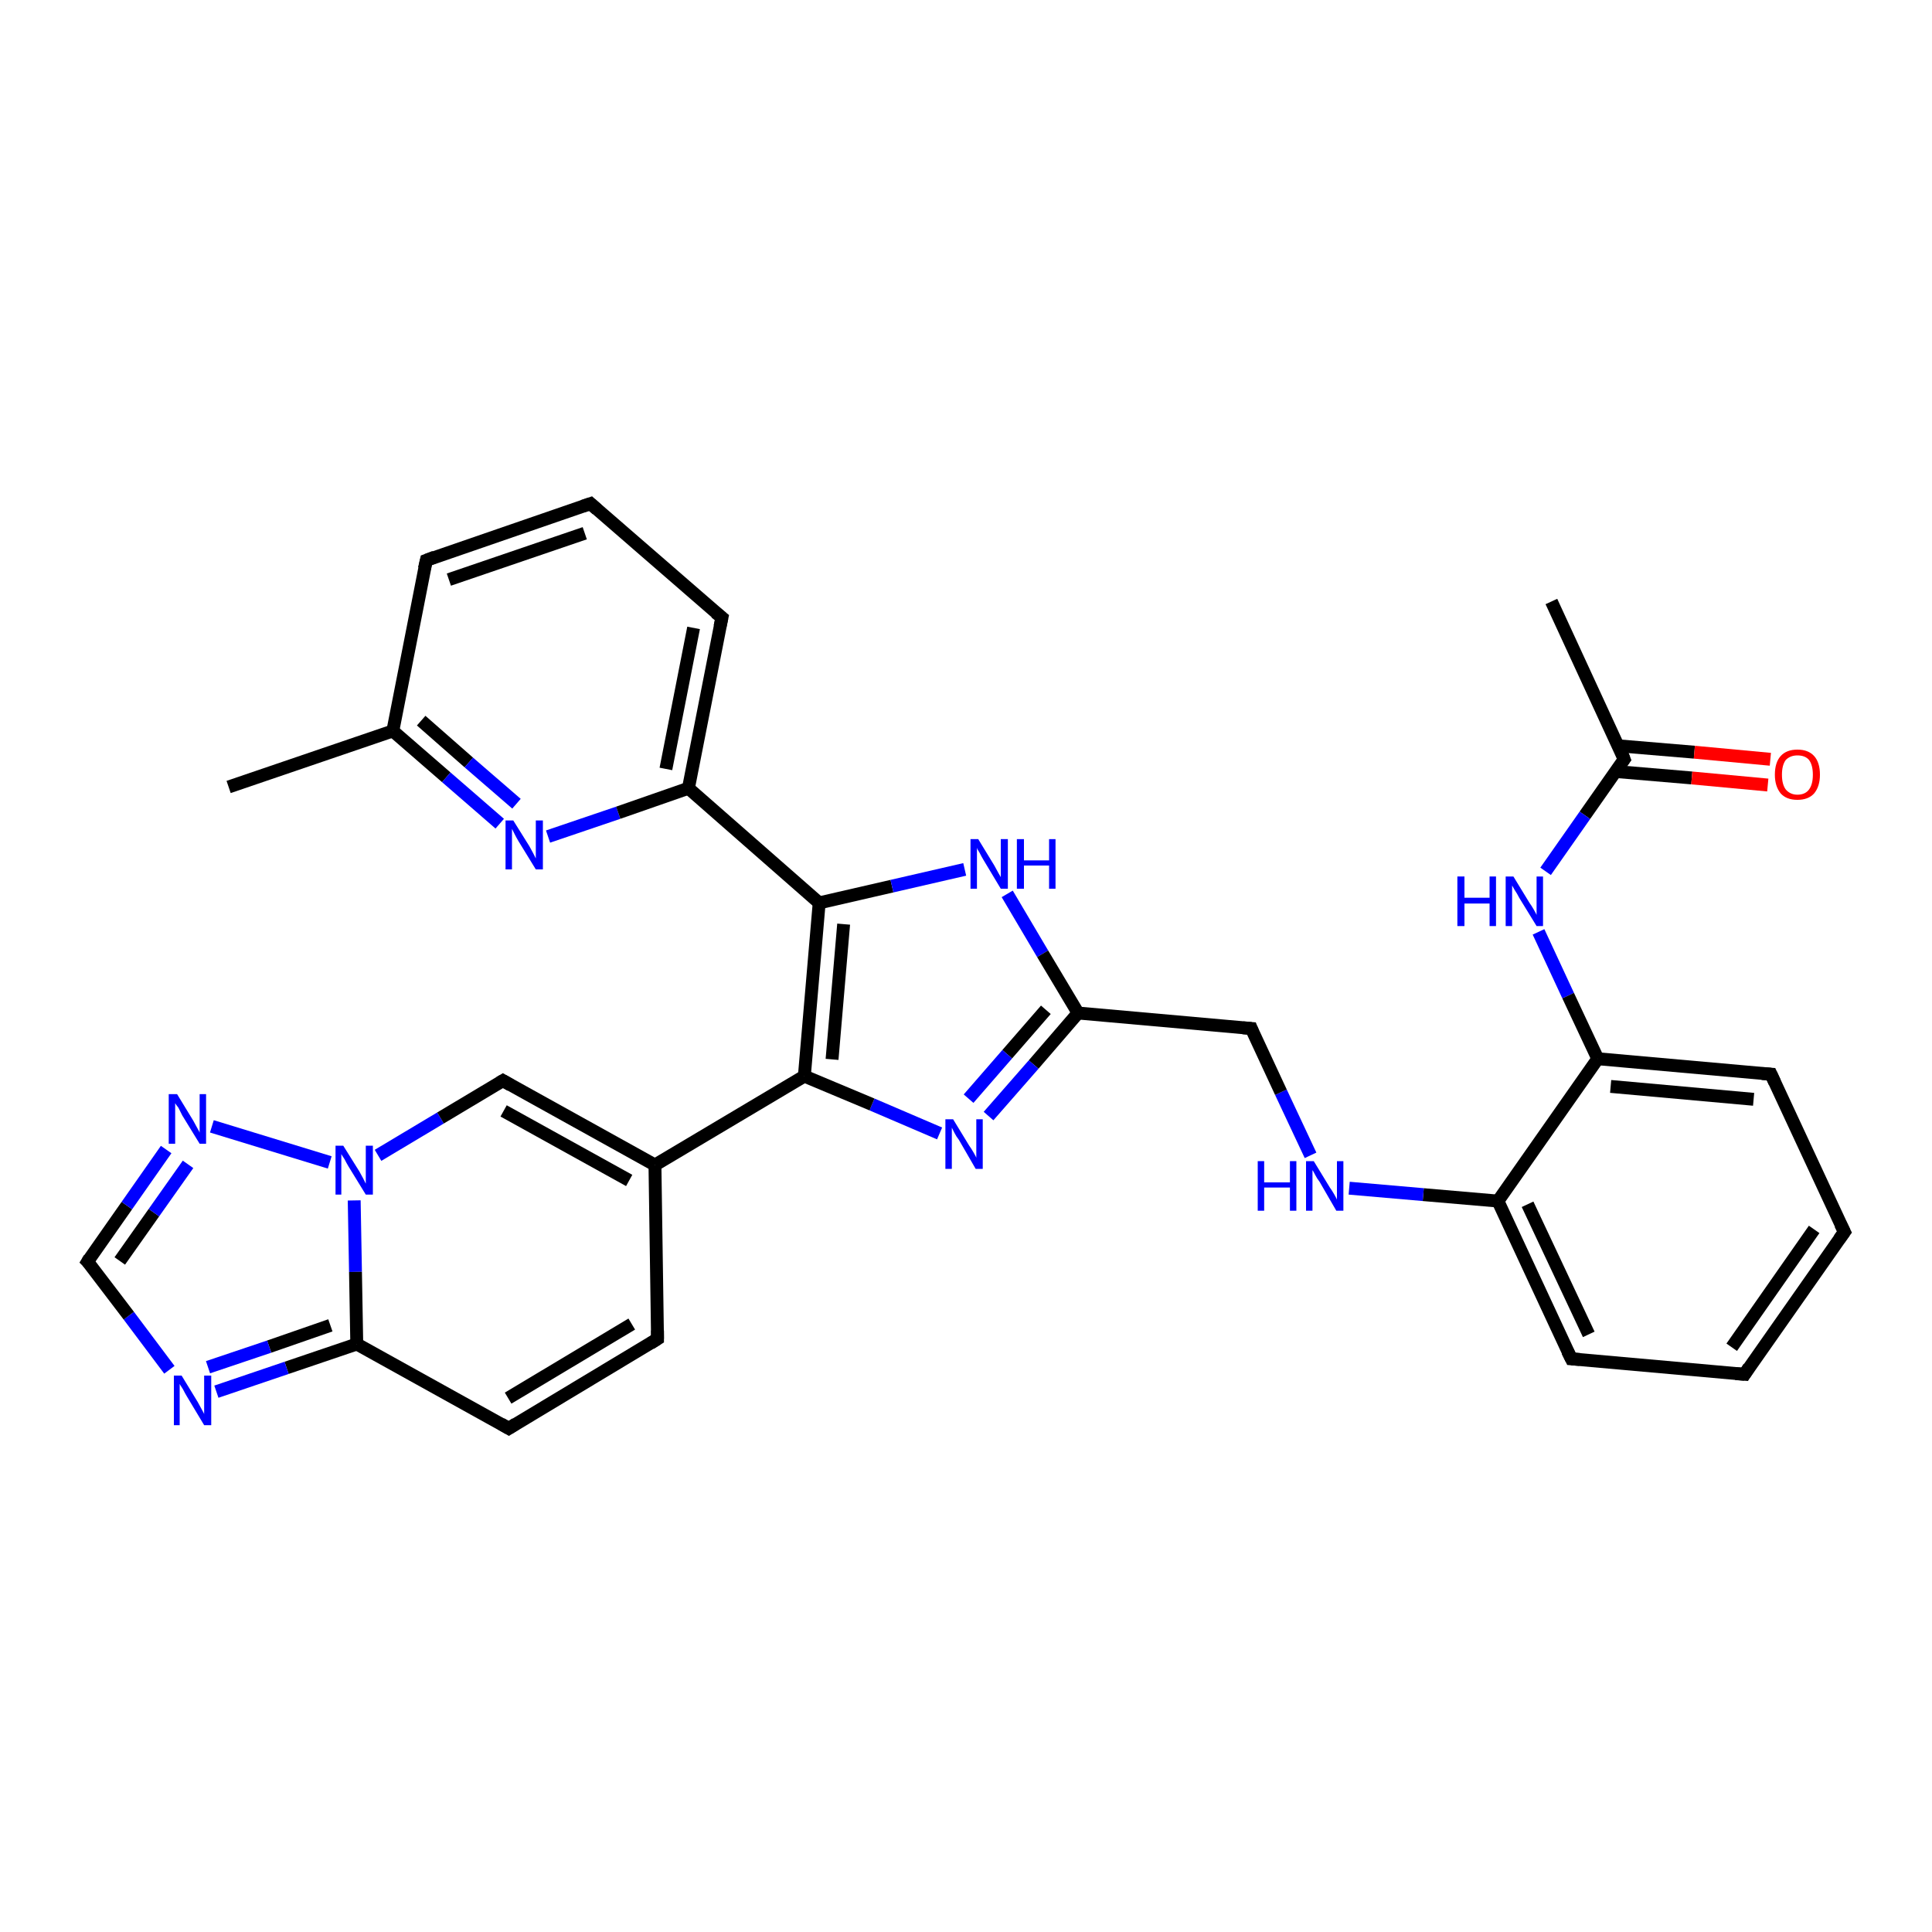 <?xml version='1.0' encoding='iso-8859-1'?>
<svg version='1.1' baseProfile='full'
              xmlns='http://www.w3.org/2000/svg'
                      xmlns:rdkit='http://www.rdkit.org/xml'
                      xmlns:xlink='http://www.w3.org/1999/xlink'
                  xml:space='preserve'
width='300px' height='300px' viewBox='0 0 300 300'>
<!-- END OF HEADER -->
<rect style='opacity:1.0;fill:#FFFFFF;stroke:none' width='300.0' height='300.0' x='0.0' y='0.0'> </rect>
<path class='bond-0 atom-0 atom-1' d='M 240.9,93.4 L 252.2,117.9' style='fill:none;fill-rule:evenodd;stroke:#000000;stroke-width:2.0px;stroke-linecap:butt;stroke-linejoin:miter;stroke-opacity:1' />
<path class='bond-1 atom-1 atom-2' d='M 250.9,119.8 L 262.7,120.8' style='fill:none;fill-rule:evenodd;stroke:#000000;stroke-width:2.0px;stroke-linecap:butt;stroke-linejoin:miter;stroke-opacity:1' />
<path class='bond-1 atom-1 atom-2' d='M 262.7,120.8 L 274.5,121.9' style='fill:none;fill-rule:evenodd;stroke:#FF0000;stroke-width:2.0px;stroke-linecap:butt;stroke-linejoin:miter;stroke-opacity:1' />
<path class='bond-1 atom-1 atom-2' d='M 251.2,115.8 L 263.1,116.8' style='fill:none;fill-rule:evenodd;stroke:#000000;stroke-width:2.0px;stroke-linecap:butt;stroke-linejoin:miter;stroke-opacity:1' />
<path class='bond-1 atom-1 atom-2' d='M 263.1,116.8 L 274.9,117.9' style='fill:none;fill-rule:evenodd;stroke:#FF0000;stroke-width:2.0px;stroke-linecap:butt;stroke-linejoin:miter;stroke-opacity:1' />
<path class='bond-2 atom-1 atom-3' d='M 252.2,117.9 L 246.1,126.6' style='fill:none;fill-rule:evenodd;stroke:#000000;stroke-width:2.0px;stroke-linecap:butt;stroke-linejoin:miter;stroke-opacity:1' />
<path class='bond-2 atom-1 atom-3' d='M 246.1,126.6 L 240.0,135.3' style='fill:none;fill-rule:evenodd;stroke:#0000FF;stroke-width:2.0px;stroke-linecap:butt;stroke-linejoin:miter;stroke-opacity:1' />
<path class='bond-3 atom-3 atom-4' d='M 238.9,144.7 L 243.5,154.6' style='fill:none;fill-rule:evenodd;stroke:#0000FF;stroke-width:2.0px;stroke-linecap:butt;stroke-linejoin:miter;stroke-opacity:1' />
<path class='bond-3 atom-3 atom-4' d='M 243.5,154.6 L 248.1,164.4' style='fill:none;fill-rule:evenodd;stroke:#000000;stroke-width:2.0px;stroke-linecap:butt;stroke-linejoin:miter;stroke-opacity:1' />
<path class='bond-4 atom-4 atom-5' d='M 248.1,164.4 L 275.0,166.8' style='fill:none;fill-rule:evenodd;stroke:#000000;stroke-width:2.0px;stroke-linecap:butt;stroke-linejoin:miter;stroke-opacity:1' />
<path class='bond-4 atom-4 atom-5' d='M 250.1,168.7 L 272.3,170.7' style='fill:none;fill-rule:evenodd;stroke:#000000;stroke-width:2.0px;stroke-linecap:butt;stroke-linejoin:miter;stroke-opacity:1' />
<path class='bond-5 atom-5 atom-6' d='M 275.0,166.8 L 286.4,191.3' style='fill:none;fill-rule:evenodd;stroke:#000000;stroke-width:2.0px;stroke-linecap:butt;stroke-linejoin:miter;stroke-opacity:1' />
<path class='bond-6 atom-6 atom-7' d='M 286.4,191.3 L 270.9,213.4' style='fill:none;fill-rule:evenodd;stroke:#000000;stroke-width:2.0px;stroke-linecap:butt;stroke-linejoin:miter;stroke-opacity:1' />
<path class='bond-6 atom-6 atom-7' d='M 281.7,190.9 L 268.9,209.2' style='fill:none;fill-rule:evenodd;stroke:#000000;stroke-width:2.0px;stroke-linecap:butt;stroke-linejoin:miter;stroke-opacity:1' />
<path class='bond-7 atom-7 atom-8' d='M 270.9,213.4 L 244.0,211.0' style='fill:none;fill-rule:evenodd;stroke:#000000;stroke-width:2.0px;stroke-linecap:butt;stroke-linejoin:miter;stroke-opacity:1' />
<path class='bond-8 atom-8 atom-9' d='M 244.0,211.0 L 232.6,186.5' style='fill:none;fill-rule:evenodd;stroke:#000000;stroke-width:2.0px;stroke-linecap:butt;stroke-linejoin:miter;stroke-opacity:1' />
<path class='bond-8 atom-8 atom-9' d='M 246.7,207.2 L 237.2,187.0' style='fill:none;fill-rule:evenodd;stroke:#000000;stroke-width:2.0px;stroke-linecap:butt;stroke-linejoin:miter;stroke-opacity:1' />
<path class='bond-9 atom-9 atom-10' d='M 232.6,186.5 L 221.0,185.5' style='fill:none;fill-rule:evenodd;stroke:#000000;stroke-width:2.0px;stroke-linecap:butt;stroke-linejoin:miter;stroke-opacity:1' />
<path class='bond-9 atom-9 atom-10' d='M 221.0,185.5 L 209.5,184.5' style='fill:none;fill-rule:evenodd;stroke:#0000FF;stroke-width:2.0px;stroke-linecap:butt;stroke-linejoin:miter;stroke-opacity:1' />
<path class='bond-10 atom-10 atom-11' d='M 203.5,179.4 L 198.9,169.6' style='fill:none;fill-rule:evenodd;stroke:#0000FF;stroke-width:2.0px;stroke-linecap:butt;stroke-linejoin:miter;stroke-opacity:1' />
<path class='bond-10 atom-10 atom-11' d='M 198.9,169.6 L 194.3,159.7' style='fill:none;fill-rule:evenodd;stroke:#000000;stroke-width:2.0px;stroke-linecap:butt;stroke-linejoin:miter;stroke-opacity:1' />
<path class='bond-11 atom-11 atom-12' d='M 194.3,159.7 L 167.4,157.3' style='fill:none;fill-rule:evenodd;stroke:#000000;stroke-width:2.0px;stroke-linecap:butt;stroke-linejoin:miter;stroke-opacity:1' />
<path class='bond-12 atom-12 atom-13' d='M 167.4,157.3 L 160.5,165.3' style='fill:none;fill-rule:evenodd;stroke:#000000;stroke-width:2.0px;stroke-linecap:butt;stroke-linejoin:miter;stroke-opacity:1' />
<path class='bond-12 atom-12 atom-13' d='M 160.5,165.3 L 153.5,173.3' style='fill:none;fill-rule:evenodd;stroke:#0000FF;stroke-width:2.0px;stroke-linecap:butt;stroke-linejoin:miter;stroke-opacity:1' />
<path class='bond-12 atom-12 atom-13' d='M 162.4,156.8 L 156.4,163.7' style='fill:none;fill-rule:evenodd;stroke:#000000;stroke-width:2.0px;stroke-linecap:butt;stroke-linejoin:miter;stroke-opacity:1' />
<path class='bond-12 atom-12 atom-13' d='M 156.4,163.7 L 150.4,170.6' style='fill:none;fill-rule:evenodd;stroke:#0000FF;stroke-width:2.0px;stroke-linecap:butt;stroke-linejoin:miter;stroke-opacity:1' />
<path class='bond-13 atom-13 atom-14' d='M 145.9,176.0 L 135.4,171.5' style='fill:none;fill-rule:evenodd;stroke:#0000FF;stroke-width:2.0px;stroke-linecap:butt;stroke-linejoin:miter;stroke-opacity:1' />
<path class='bond-13 atom-13 atom-14' d='M 135.4,171.5 L 124.9,167.1' style='fill:none;fill-rule:evenodd;stroke:#000000;stroke-width:2.0px;stroke-linecap:butt;stroke-linejoin:miter;stroke-opacity:1' />
<path class='bond-14 atom-14 atom-15' d='M 124.9,167.1 L 127.2,140.2' style='fill:none;fill-rule:evenodd;stroke:#000000;stroke-width:2.0px;stroke-linecap:butt;stroke-linejoin:miter;stroke-opacity:1' />
<path class='bond-14 atom-14 atom-15' d='M 129.2,164.5 L 131.0,143.5' style='fill:none;fill-rule:evenodd;stroke:#000000;stroke-width:2.0px;stroke-linecap:butt;stroke-linejoin:miter;stroke-opacity:1' />
<path class='bond-15 atom-15 atom-16' d='M 127.2,140.2 L 138.5,137.6' style='fill:none;fill-rule:evenodd;stroke:#000000;stroke-width:2.0px;stroke-linecap:butt;stroke-linejoin:miter;stroke-opacity:1' />
<path class='bond-15 atom-15 atom-16' d='M 138.5,137.6 L 149.8,135.0' style='fill:none;fill-rule:evenodd;stroke:#0000FF;stroke-width:2.0px;stroke-linecap:butt;stroke-linejoin:miter;stroke-opacity:1' />
<path class='bond-16 atom-15 atom-17' d='M 127.2,140.2 L 106.9,122.4' style='fill:none;fill-rule:evenodd;stroke:#000000;stroke-width:2.0px;stroke-linecap:butt;stroke-linejoin:miter;stroke-opacity:1' />
<path class='bond-17 atom-17 atom-18' d='M 106.9,122.4 L 112.1,95.9' style='fill:none;fill-rule:evenodd;stroke:#000000;stroke-width:2.0px;stroke-linecap:butt;stroke-linejoin:miter;stroke-opacity:1' />
<path class='bond-17 atom-17 atom-18' d='M 103.4,119.4 L 107.7,97.5' style='fill:none;fill-rule:evenodd;stroke:#000000;stroke-width:2.0px;stroke-linecap:butt;stroke-linejoin:miter;stroke-opacity:1' />
<path class='bond-18 atom-18 atom-19' d='M 112.1,95.9 L 91.7,78.2' style='fill:none;fill-rule:evenodd;stroke:#000000;stroke-width:2.0px;stroke-linecap:butt;stroke-linejoin:miter;stroke-opacity:1' />
<path class='bond-19 atom-19 atom-20' d='M 91.7,78.2 L 66.2,87.0' style='fill:none;fill-rule:evenodd;stroke:#000000;stroke-width:2.0px;stroke-linecap:butt;stroke-linejoin:miter;stroke-opacity:1' />
<path class='bond-19 atom-19 atom-20' d='M 90.8,82.8 L 69.7,90.0' style='fill:none;fill-rule:evenodd;stroke:#000000;stroke-width:2.0px;stroke-linecap:butt;stroke-linejoin:miter;stroke-opacity:1' />
<path class='bond-20 atom-20 atom-21' d='M 66.2,87.0 L 61.0,113.5' style='fill:none;fill-rule:evenodd;stroke:#000000;stroke-width:2.0px;stroke-linecap:butt;stroke-linejoin:miter;stroke-opacity:1' />
<path class='bond-21 atom-21 atom-22' d='M 61.0,113.5 L 35.5,122.2' style='fill:none;fill-rule:evenodd;stroke:#000000;stroke-width:2.0px;stroke-linecap:butt;stroke-linejoin:miter;stroke-opacity:1' />
<path class='bond-22 atom-21 atom-23' d='M 61.0,113.5 L 69.3,120.7' style='fill:none;fill-rule:evenodd;stroke:#000000;stroke-width:2.0px;stroke-linecap:butt;stroke-linejoin:miter;stroke-opacity:1' />
<path class='bond-22 atom-21 atom-23' d='M 69.3,120.7 L 77.6,127.9' style='fill:none;fill-rule:evenodd;stroke:#0000FF;stroke-width:2.0px;stroke-linecap:butt;stroke-linejoin:miter;stroke-opacity:1' />
<path class='bond-22 atom-21 atom-23' d='M 65.4,111.9 L 72.8,118.4' style='fill:none;fill-rule:evenodd;stroke:#000000;stroke-width:2.0px;stroke-linecap:butt;stroke-linejoin:miter;stroke-opacity:1' />
<path class='bond-22 atom-21 atom-23' d='M 72.8,118.4 L 80.2,124.8' style='fill:none;fill-rule:evenodd;stroke:#0000FF;stroke-width:2.0px;stroke-linecap:butt;stroke-linejoin:miter;stroke-opacity:1' />
<path class='bond-23 atom-14 atom-24' d='M 124.9,167.1 L 101.7,180.9' style='fill:none;fill-rule:evenodd;stroke:#000000;stroke-width:2.0px;stroke-linecap:butt;stroke-linejoin:miter;stroke-opacity:1' />
<path class='bond-24 atom-24 atom-25' d='M 101.7,180.9 L 102.1,207.9' style='fill:none;fill-rule:evenodd;stroke:#000000;stroke-width:2.0px;stroke-linecap:butt;stroke-linejoin:miter;stroke-opacity:1' />
<path class='bond-25 atom-25 atom-26' d='M 102.1,207.9 L 79.0,221.8' style='fill:none;fill-rule:evenodd;stroke:#000000;stroke-width:2.0px;stroke-linecap:butt;stroke-linejoin:miter;stroke-opacity:1' />
<path class='bond-25 atom-25 atom-26' d='M 98.1,205.6 L 78.9,217.1' style='fill:none;fill-rule:evenodd;stroke:#000000;stroke-width:2.0px;stroke-linecap:butt;stroke-linejoin:miter;stroke-opacity:1' />
<path class='bond-26 atom-26 atom-27' d='M 79.0,221.8 L 55.4,208.7' style='fill:none;fill-rule:evenodd;stroke:#000000;stroke-width:2.0px;stroke-linecap:butt;stroke-linejoin:miter;stroke-opacity:1' />
<path class='bond-27 atom-27 atom-28' d='M 55.4,208.7 L 44.5,212.4' style='fill:none;fill-rule:evenodd;stroke:#000000;stroke-width:2.0px;stroke-linecap:butt;stroke-linejoin:miter;stroke-opacity:1' />
<path class='bond-27 atom-27 atom-28' d='M 44.5,212.4 L 33.6,216.1' style='fill:none;fill-rule:evenodd;stroke:#0000FF;stroke-width:2.0px;stroke-linecap:butt;stroke-linejoin:miter;stroke-opacity:1' />
<path class='bond-27 atom-27 atom-28' d='M 51.3,205.8 L 41.8,209.1' style='fill:none;fill-rule:evenodd;stroke:#000000;stroke-width:2.0px;stroke-linecap:butt;stroke-linejoin:miter;stroke-opacity:1' />
<path class='bond-27 atom-27 atom-28' d='M 41.8,209.1 L 32.3,212.3' style='fill:none;fill-rule:evenodd;stroke:#0000FF;stroke-width:2.0px;stroke-linecap:butt;stroke-linejoin:miter;stroke-opacity:1' />
<path class='bond-28 atom-28 atom-29' d='M 26.3,212.7 L 20.0,204.3' style='fill:none;fill-rule:evenodd;stroke:#0000FF;stroke-width:2.0px;stroke-linecap:butt;stroke-linejoin:miter;stroke-opacity:1' />
<path class='bond-28 atom-28 atom-29' d='M 20.0,204.3 L 13.6,195.9' style='fill:none;fill-rule:evenodd;stroke:#000000;stroke-width:2.0px;stroke-linecap:butt;stroke-linejoin:miter;stroke-opacity:1' />
<path class='bond-29 atom-29 atom-30' d='M 13.6,195.9 L 19.7,187.2' style='fill:none;fill-rule:evenodd;stroke:#000000;stroke-width:2.0px;stroke-linecap:butt;stroke-linejoin:miter;stroke-opacity:1' />
<path class='bond-29 atom-29 atom-30' d='M 19.7,187.2 L 25.8,178.5' style='fill:none;fill-rule:evenodd;stroke:#0000FF;stroke-width:2.0px;stroke-linecap:butt;stroke-linejoin:miter;stroke-opacity:1' />
<path class='bond-29 atom-29 atom-30' d='M 18.6,195.8 L 23.9,188.3' style='fill:none;fill-rule:evenodd;stroke:#000000;stroke-width:2.0px;stroke-linecap:butt;stroke-linejoin:miter;stroke-opacity:1' />
<path class='bond-29 atom-29 atom-30' d='M 23.9,188.3 L 29.2,180.8' style='fill:none;fill-rule:evenodd;stroke:#0000FF;stroke-width:2.0px;stroke-linecap:butt;stroke-linejoin:miter;stroke-opacity:1' />
<path class='bond-30 atom-30 atom-31' d='M 32.9,174.9 L 51.2,180.5' style='fill:none;fill-rule:evenodd;stroke:#0000FF;stroke-width:2.0px;stroke-linecap:butt;stroke-linejoin:miter;stroke-opacity:1' />
<path class='bond-31 atom-31 atom-32' d='M 58.7,179.4 L 68.4,173.6' style='fill:none;fill-rule:evenodd;stroke:#0000FF;stroke-width:2.0px;stroke-linecap:butt;stroke-linejoin:miter;stroke-opacity:1' />
<path class='bond-31 atom-31 atom-32' d='M 68.4,173.6 L 78.1,167.8' style='fill:none;fill-rule:evenodd;stroke:#000000;stroke-width:2.0px;stroke-linecap:butt;stroke-linejoin:miter;stroke-opacity:1' />
<path class='bond-32 atom-9 atom-4' d='M 232.6,186.5 L 248.1,164.4' style='fill:none;fill-rule:evenodd;stroke:#000000;stroke-width:2.0px;stroke-linecap:butt;stroke-linejoin:miter;stroke-opacity:1' />
<path class='bond-33 atom-16 atom-12' d='M 156.4,138.8 L 161.9,148.1' style='fill:none;fill-rule:evenodd;stroke:#0000FF;stroke-width:2.0px;stroke-linecap:butt;stroke-linejoin:miter;stroke-opacity:1' />
<path class='bond-33 atom-16 atom-12' d='M 161.9,148.1 L 167.4,157.3' style='fill:none;fill-rule:evenodd;stroke:#000000;stroke-width:2.0px;stroke-linecap:butt;stroke-linejoin:miter;stroke-opacity:1' />
<path class='bond-34 atom-23 atom-17' d='M 85.1,129.9 L 96.0,126.2' style='fill:none;fill-rule:evenodd;stroke:#0000FF;stroke-width:2.0px;stroke-linecap:butt;stroke-linejoin:miter;stroke-opacity:1' />
<path class='bond-34 atom-23 atom-17' d='M 96.0,126.2 L 106.9,122.4' style='fill:none;fill-rule:evenodd;stroke:#000000;stroke-width:2.0px;stroke-linecap:butt;stroke-linejoin:miter;stroke-opacity:1' />
<path class='bond-35 atom-32 atom-24' d='M 78.1,167.8 L 101.7,180.9' style='fill:none;fill-rule:evenodd;stroke:#000000;stroke-width:2.0px;stroke-linecap:butt;stroke-linejoin:miter;stroke-opacity:1' />
<path class='bond-35 atom-32 atom-24' d='M 78.2,172.5 L 97.7,183.3' style='fill:none;fill-rule:evenodd;stroke:#000000;stroke-width:2.0px;stroke-linecap:butt;stroke-linejoin:miter;stroke-opacity:1' />
<path class='bond-36 atom-31 atom-27' d='M 55.0,186.4 L 55.2,197.5' style='fill:none;fill-rule:evenodd;stroke:#0000FF;stroke-width:2.0px;stroke-linecap:butt;stroke-linejoin:miter;stroke-opacity:1' />
<path class='bond-36 atom-31 atom-27' d='M 55.2,197.5 L 55.4,208.7' style='fill:none;fill-rule:evenodd;stroke:#000000;stroke-width:2.0px;stroke-linecap:butt;stroke-linejoin:miter;stroke-opacity:1' />
<path d='M 251.7,116.6 L 252.2,117.9 L 251.9,118.3' style='fill:none;stroke:#000000;stroke-width:2.0px;stroke-linecap:butt;stroke-linejoin:miter;stroke-opacity:1;' />
<path d='M 273.6,166.7 L 275.0,166.8 L 275.6,168.1' style='fill:none;stroke:#000000;stroke-width:2.0px;stroke-linecap:butt;stroke-linejoin:miter;stroke-opacity:1;' />
<path d='M 285.8,190.1 L 286.4,191.3 L 285.6,192.4' style='fill:none;stroke:#000000;stroke-width:2.0px;stroke-linecap:butt;stroke-linejoin:miter;stroke-opacity:1;' />
<path d='M 271.6,212.3 L 270.9,213.4 L 269.5,213.3' style='fill:none;stroke:#000000;stroke-width:2.0px;stroke-linecap:butt;stroke-linejoin:miter;stroke-opacity:1;' />
<path d='M 245.3,211.1 L 244.0,211.0 L 243.4,209.8' style='fill:none;stroke:#000000;stroke-width:2.0px;stroke-linecap:butt;stroke-linejoin:miter;stroke-opacity:1;' />
<path d='M 194.5,160.2 L 194.3,159.7 L 193.0,159.6' style='fill:none;stroke:#000000;stroke-width:2.0px;stroke-linecap:butt;stroke-linejoin:miter;stroke-opacity:1;' />
<path d='M 111.8,97.3 L 112.1,95.9 L 111.1,95.1' style='fill:none;stroke:#000000;stroke-width:2.0px;stroke-linecap:butt;stroke-linejoin:miter;stroke-opacity:1;' />
<path d='M 92.7,79.1 L 91.7,78.2 L 90.5,78.6' style='fill:none;stroke:#000000;stroke-width:2.0px;stroke-linecap:butt;stroke-linejoin:miter;stroke-opacity:1;' />
<path d='M 67.5,86.5 L 66.2,87.0 L 65.9,88.3' style='fill:none;stroke:#000000;stroke-width:2.0px;stroke-linecap:butt;stroke-linejoin:miter;stroke-opacity:1;' />
<path d='M 102.1,206.6 L 102.1,207.9 L 101.0,208.6' style='fill:none;stroke:#000000;stroke-width:2.0px;stroke-linecap:butt;stroke-linejoin:miter;stroke-opacity:1;' />
<path d='M 80.1,221.1 L 79.0,221.8 L 77.8,221.1' style='fill:none;stroke:#000000;stroke-width:2.0px;stroke-linecap:butt;stroke-linejoin:miter;stroke-opacity:1;' />
<path d='M 14.0,196.3 L 13.6,195.9 L 13.9,195.4' style='fill:none;stroke:#000000;stroke-width:2.0px;stroke-linecap:butt;stroke-linejoin:miter;stroke-opacity:1;' />
<path d='M 77.6,168.1 L 78.1,167.8 L 79.3,168.5' style='fill:none;stroke:#000000;stroke-width:2.0px;stroke-linecap:butt;stroke-linejoin:miter;stroke-opacity:1;' />
<path class='atom-2' d='M 275.6 120.3
Q 275.6 118.4, 276.5 117.4
Q 277.4 116.4, 279.1 116.4
Q 280.8 116.4, 281.7 117.4
Q 282.6 118.4, 282.6 120.3
Q 282.6 122.1, 281.7 123.2
Q 280.8 124.2, 279.1 124.2
Q 277.4 124.2, 276.5 123.2
Q 275.6 122.1, 275.6 120.3
M 279.1 123.4
Q 280.3 123.4, 280.9 122.6
Q 281.5 121.8, 281.5 120.3
Q 281.5 118.8, 280.9 118.0
Q 280.3 117.3, 279.1 117.3
Q 278.0 117.3, 277.3 118.0
Q 276.7 118.8, 276.7 120.3
Q 276.7 121.8, 277.3 122.6
Q 278.0 123.4, 279.1 123.4
' fill='#FF0000'/>
<path class='atom-3' d='M 226.3 136.1
L 227.4 136.1
L 227.4 139.4
L 231.3 139.4
L 231.3 136.1
L 232.3 136.1
L 232.3 143.8
L 231.3 143.8
L 231.3 140.3
L 227.4 140.3
L 227.4 143.8
L 226.3 143.8
L 226.3 136.1
' fill='#0000FF'/>
<path class='atom-3' d='M 235.0 136.1
L 237.5 140.2
Q 237.8 140.6, 238.2 141.3
Q 238.6 142.0, 238.6 142.1
L 238.6 136.1
L 239.6 136.1
L 239.6 143.8
L 238.6 143.8
L 235.9 139.4
Q 235.6 138.8, 235.2 138.2
Q 234.9 137.7, 234.8 137.5
L 234.8 143.8
L 233.8 143.8
L 233.8 136.1
L 235.0 136.1
' fill='#0000FF'/>
<path class='atom-10' d='M 195.3 180.3
L 196.3 180.3
L 196.3 183.6
L 200.3 183.6
L 200.3 180.3
L 201.3 180.3
L 201.3 188.0
L 200.3 188.0
L 200.3 184.4
L 196.3 184.4
L 196.3 188.0
L 195.3 188.0
L 195.3 180.3
' fill='#0000FF'/>
<path class='atom-10' d='M 204.0 180.3
L 206.5 184.4
Q 206.8 184.8, 207.2 185.5
Q 207.6 186.2, 207.6 186.3
L 207.6 180.3
L 208.6 180.3
L 208.6 188.0
L 207.5 188.0
L 204.9 183.5
Q 204.5 183.0, 204.2 182.4
Q 203.9 181.8, 203.8 181.7
L 203.8 188.0
L 202.8 188.0
L 202.8 180.3
L 204.0 180.3
' fill='#0000FF'/>
<path class='atom-13' d='M 148.0 173.8
L 150.5 177.9
Q 150.8 178.3, 151.2 179.0
Q 151.6 179.7, 151.6 179.8
L 151.6 173.8
L 152.6 173.8
L 152.6 181.5
L 151.5 181.5
L 148.9 177.0
Q 148.5 176.5, 148.2 175.9
Q 147.9 175.3, 147.8 175.1
L 147.8 181.5
L 146.8 181.5
L 146.8 173.8
L 148.0 173.8
' fill='#0000FF'/>
<path class='atom-16' d='M 151.9 130.3
L 154.4 134.4
Q 154.6 134.8, 155.0 135.5
Q 155.4 136.2, 155.4 136.2
L 155.4 130.3
L 156.5 130.3
L 156.5 138.0
L 155.4 138.0
L 152.7 133.5
Q 152.4 133.0, 152.1 132.4
Q 151.7 131.8, 151.7 131.6
L 151.7 138.0
L 150.7 138.0
L 150.7 130.3
L 151.9 130.3
' fill='#0000FF'/>
<path class='atom-16' d='M 157.9 130.3
L 159.0 130.3
L 159.0 133.6
L 162.9 133.6
L 162.9 130.3
L 163.9 130.3
L 163.9 138.0
L 162.9 138.0
L 162.9 134.4
L 159.0 134.4
L 159.0 138.0
L 157.9 138.0
L 157.9 130.3
' fill='#0000FF'/>
<path class='atom-23' d='M 79.7 127.4
L 82.2 131.4
Q 82.4 131.8, 82.8 132.5
Q 83.2 133.3, 83.2 133.3
L 83.2 127.4
L 84.3 127.4
L 84.3 135.0
L 83.2 135.0
L 80.5 130.6
Q 80.2 130.1, 79.9 129.5
Q 79.6 128.9, 79.5 128.7
L 79.5 135.0
L 78.5 135.0
L 78.5 127.4
L 79.7 127.4
' fill='#0000FF'/>
<path class='atom-28' d='M 28.2 213.6
L 30.7 217.7
Q 30.9 218.1, 31.3 218.8
Q 31.7 219.5, 31.7 219.6
L 31.7 213.6
L 32.8 213.6
L 32.8 221.3
L 31.7 221.3
L 29.0 216.8
Q 28.7 216.3, 28.4 215.7
Q 28.0 215.1, 27.9 214.9
L 27.9 221.3
L 27.0 221.3
L 27.0 213.6
L 28.2 213.6
' fill='#0000FF'/>
<path class='atom-30' d='M 27.5 169.9
L 30.0 174.0
Q 30.2 174.4, 30.6 175.1
Q 31.0 175.8, 31.0 175.9
L 31.0 169.9
L 32.0 169.9
L 32.0 177.6
L 31.0 177.6
L 28.3 173.2
Q 28.0 172.6, 27.7 172.0
Q 27.3 171.5, 27.2 171.3
L 27.2 177.6
L 26.2 177.6
L 26.2 169.9
L 27.5 169.9
' fill='#0000FF'/>
<path class='atom-31' d='M 53.3 177.9
L 55.8 181.9
Q 56.0 182.3, 56.4 183.0
Q 56.8 183.8, 56.8 183.8
L 56.8 177.9
L 57.9 177.9
L 57.9 185.5
L 56.8 185.5
L 54.1 181.1
Q 53.8 180.6, 53.5 180.0
Q 53.1 179.4, 53.0 179.2
L 53.0 185.5
L 52.1 185.5
L 52.1 177.9
L 53.3 177.9
' fill='#0000FF'/>
</svg>
